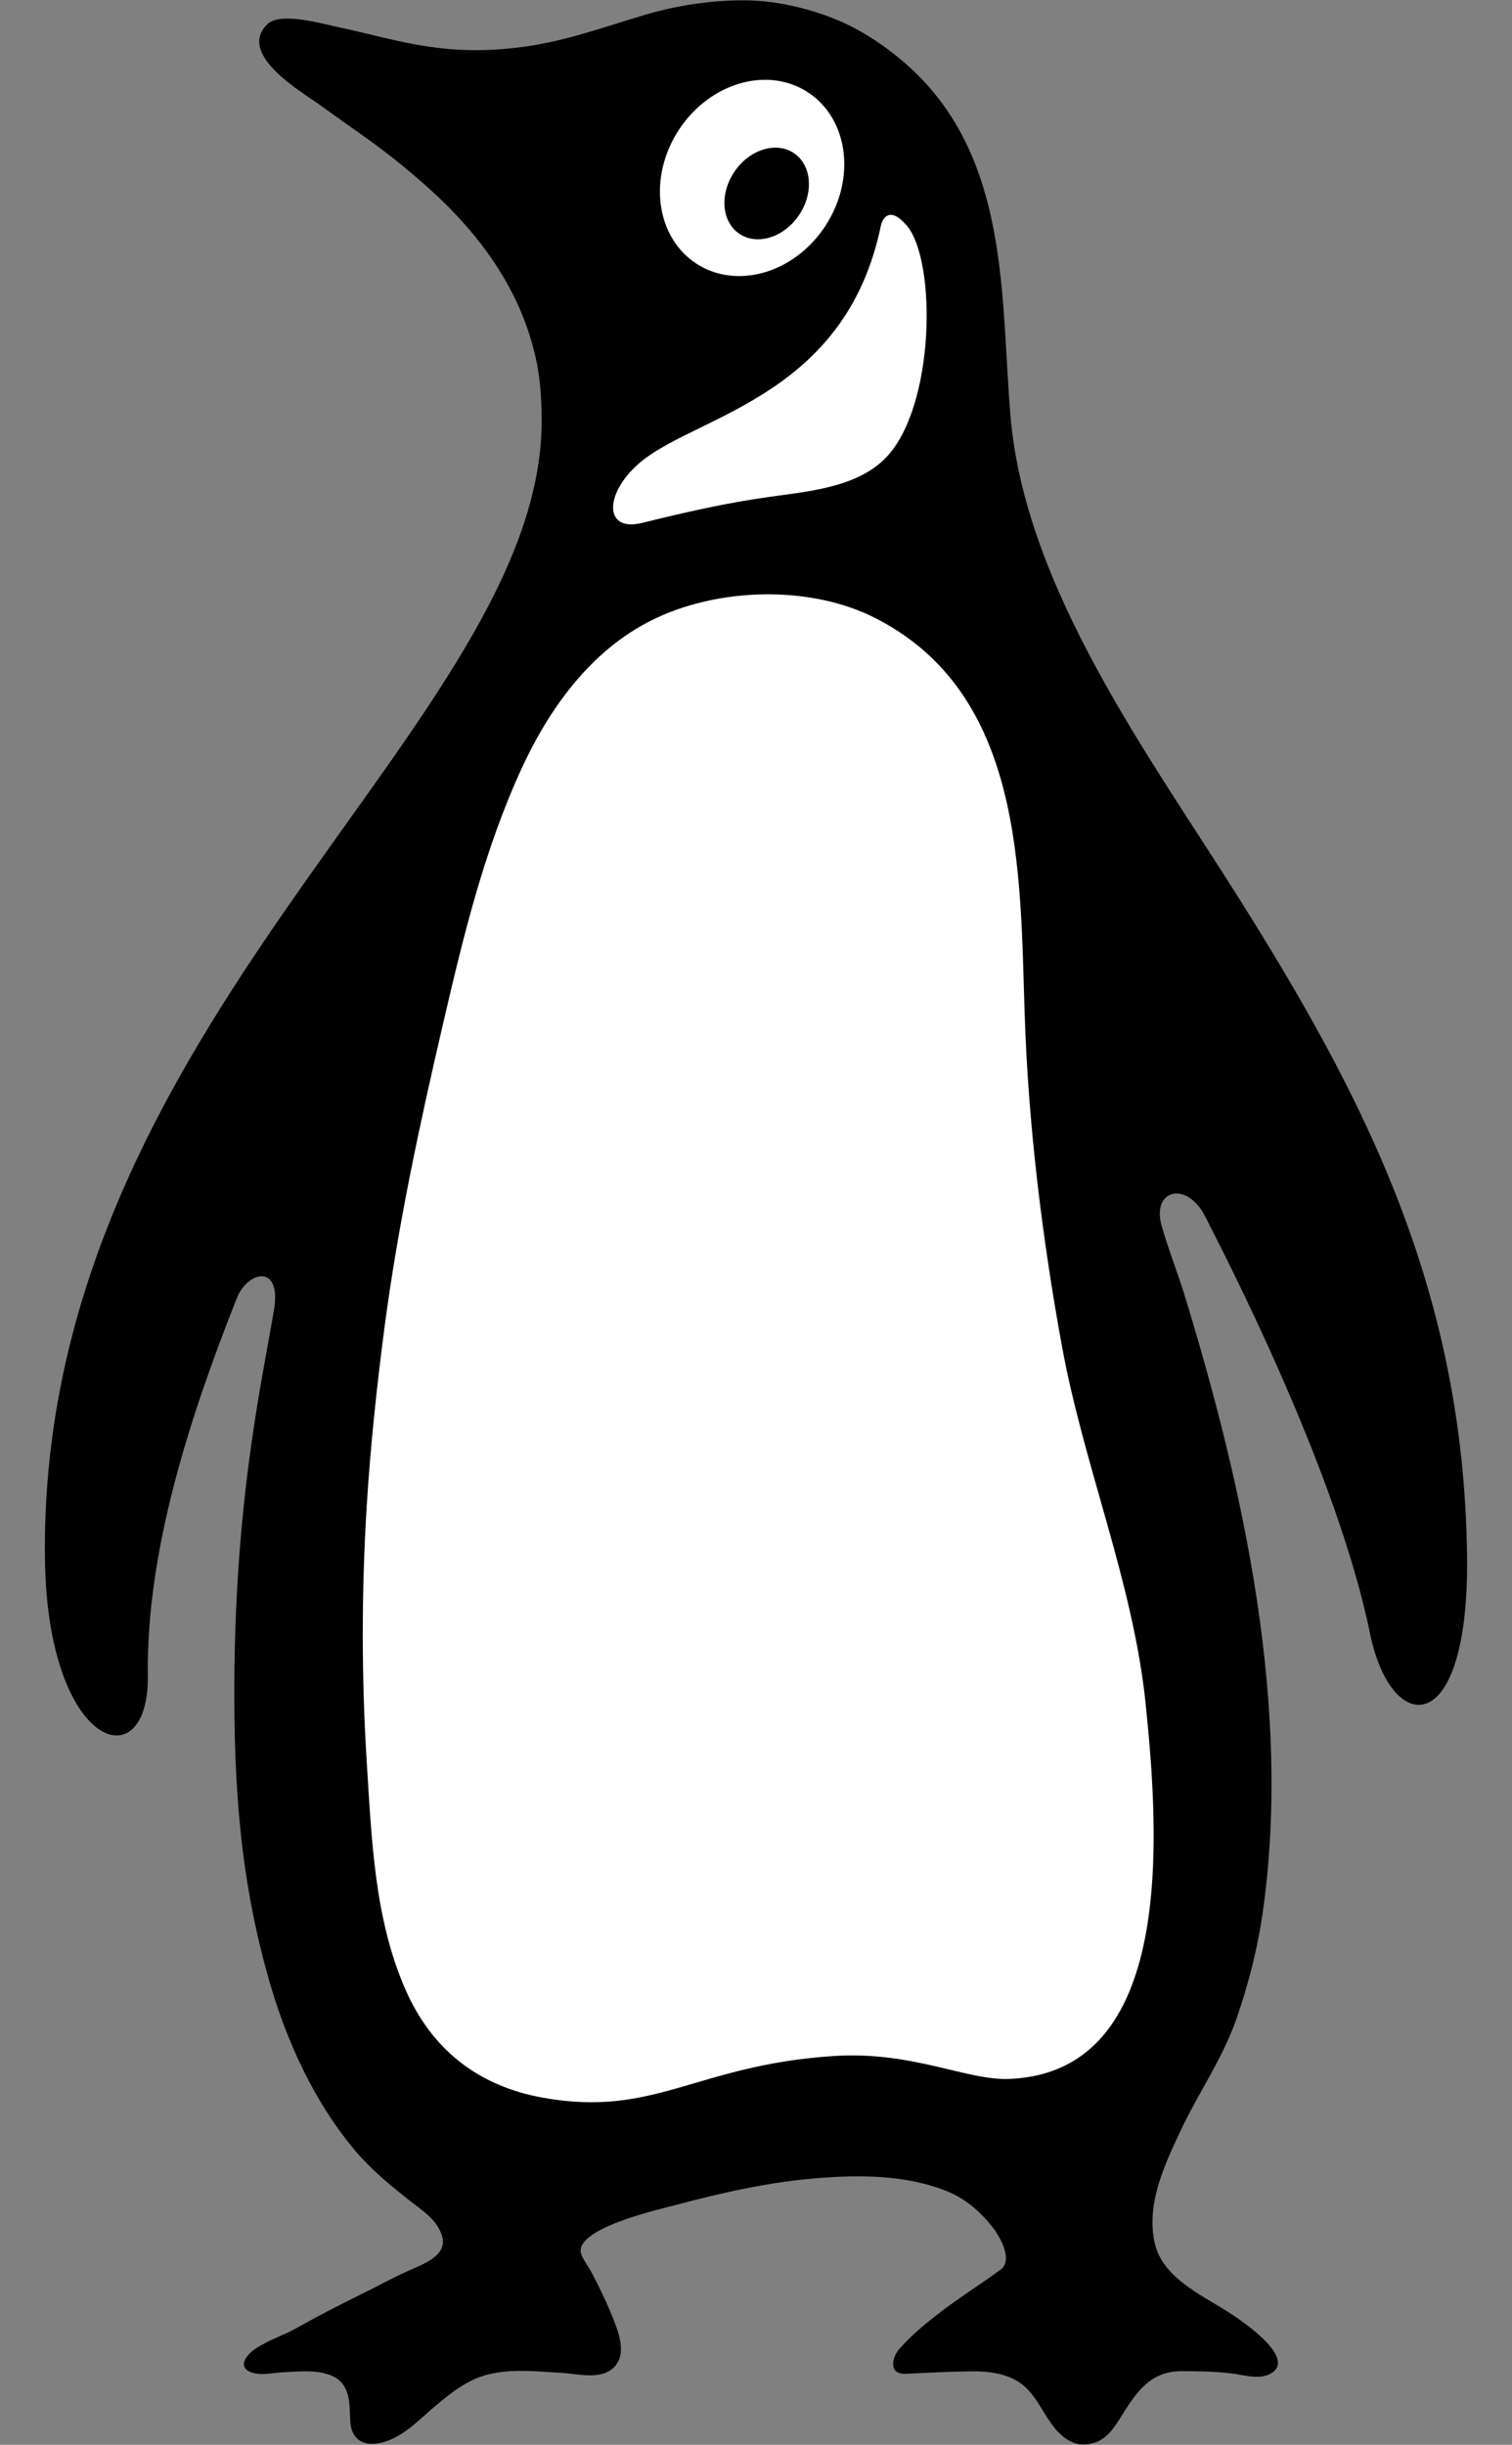 <?xml version="1.0" encoding="utf-8"?>
<!-- Generator: Adobe Illustrator 16.2.1, SVG Export Plug-In . SVG Version: 6.00 Build 0)  -->
<!DOCTYPE svg PUBLIC "-//W3C//DTD SVG 1.1//EN" "http://www.w3.org/Graphics/SVG/1.1/DTD/svg11.dtd">
<svg version="1.1" id="Layer_1" xmlns="http://www.w3.org/2000/svg" xmlns:xlink="http://www.w3.org/1999/xlink" x="0px" y="0px"
	 width="300px" height="485px" viewBox="105.032 12.891 300 485" enable-background="new 105.032 12.891 300 485"
	 xml:space="preserve">
<rect x="105.032" y="12.891" width="300" height="485" fill="#808080" stroke="none"/>
<path d="M351.048,191.397c-17.807-28.339-42.762-61.827-45.554-96.304c-1.755-21.624-0.486-45.802-15.047-63.667
	c-4.219-5.197-10.204-9.992-16.136-13.101c-6.366-3.273-14.54-5.372-21.72-5.372c-6.768,0-13.535,1.062-20.027,3.008
	c-7.666,2.31-15.269,5.039-23.221,6.154c-9.199,1.295-16.633,0.841-25.589-1.158c-5.351-1.184-6.82-1.66-12.171-2.808
	c-2.929-0.618-11.018-2.945-13.535-0.433c-6.017,6.022,6.82,13.35,10.605,16.109c8.396,6.091,11.906,8.1,19.869,15.01
	c10.828,9.369,19.403,20.529,22.682,34.519c0.962,4.05,1.258,8.121,1.3,12.277c0.814,60.389-99.958,119.672-98.551,226.582
	c0.487,37.813,20.684,44.053,20.408,23.073c-0.328-24.935,8.513-51.803,17.67-74.886c2.114-5.34,8.882-6.916,7.37,2.283
	c-2.422,14.678-8.386,39.971-7.846,81.315c0.126,9.961,0.729,20.027,2.167,29.882c1.163,7.941,2.876,15.83,5.192,23.539
	c1.957,6.471,4.441,12.752,7.624,18.727c2.496,4.684,5.414,9.168,8.84,13.25c3.373,4.007,7.021,6.957,11.092,10.182
	c2.379,1.84,5.023,3.5,6.144,6.493c1.66,4.335-3.891,6.06-6.799,7.413c-3.204,1.438-6.038,3.045-9.094,4.525
	c-4.356,2.136-8.66,4.377-12.89,6.746c-2.623,1.459-5.52,2.348-8.047,4.039c-2.496,1.66-3.764,4.324,0.106,4.97
	c1.797,0.286,3.68-0.212,5.498-0.274c3.056-0.127,6.281-0.539,9.2,0.592c3.976,1.544,3.774,5.33,3.933,9.01
	c0.18,4.007,2.95,5.266,6.451,4.313c4.124-1.142,6.989-4.293,10.14-6.958c2.273-1.955,4.791-3.996,7.497-5.308
	c5.457-2.707,11.949-1.84,17.796-1.522c3.246,0.169,7.835,1.522,10.458-1.121c2.707-2.686,0.761-7.338-0.434-10.289
	c-1.132-2.823-2.485-5.551-3.902-8.279c-0.624-1.237-1.533-2.348-2.093-3.638c-2.294-5.255,16.062-9.252,18.727-9.981
	c8.882-2.379,18.198-4.484,27.397-5.256c8.702-0.762,18.324-0.782,26.562,2.611c3.51,1.46,6.407,3.977,8.766,6.938
	c1.321,1.67,4.356,6.577,1.628,8.586c-4.219,3.066-8.575,5.773-12.699,9.01c-2.602,2.029-5.139,4.166-7.307,6.641
	c-1.66,1.882-2.104,5.16,1.248,4.969c4.44-0.211,8.882-0.465,13.323-0.486c3.172-0.021,6.588,0.424,9.284,2.242
	c4.367,2.961,5.298,9.284,10.204,11.717c1.406,0.697,3.056,0.676,4.547,0.221c3.225-0.973,4.716-4.324,6.429-6.904
	c1.597-2.39,3.226-4.674,5.773-6.091c1.586-0.866,3.395-1.227,5.202-1.227c3.246,0,6.524,0.063,9.76,0.444
	c2.56,0.296,6.07,1.49,8.344-0.265c4.304-3.331-7-10.722-9.252-12.128c-5.192-3.299-12.552-6.619-14.181-13.281
	c-1.882-7.793,1.978-15.883,5.224-22.756c3.437-7.254,8.121-13.937,10.828-21.571c2.464-7.011,4.324-14.317,5.371-21.698
	c5.679-40.457-3.7-83.482-15.512-122.089c-1.428-4.632-3.246-9.199-4.578-13.852c-2.062-7.254,5.012-9.009,8.617-1.887
	c3.469,6.825,26.098,50.316,32.706,82.695c4.198,20.598,19.699,21.443,19.267-15.186c-0.582-52.977-20.599-91.35-45.078-130.331
	L351.048,191.397z"/>
<path fill="#FFFFFF" d="M332.353,351.02c2.76,26.688,5.71,72.771-26.858,74.283c-8.66,0.434-19.351-5.637-35.35-4.516
	c-27.154,1.84-35.211,12.234-57.386,8.248c-12.688-2.273-22.089-9.411-27.397-21.719c-6.059-13.969-6.608-29.82-7.561-44.824
	c-1.047-16.803-1.047-33.679-0.031-50.46c0.74-12.149,2.03-24.257,3.616-36.301c2.665-20.038,6.916-39.791,11.483-59.453
	c4.029-17.357,8.185-34.699,15.66-50.941c5.488-11.891,13.651-23.306,25.695-29.349c13.165-6.604,31.617-7.09,44.591-0.428
	c29.312,15.026,28.593,50,29.523,78.465c0.708,21.873,3.458,44.396,7.401,65.946c4.378,23.929,14.106,46.728,16.623,71.048H332.353z
	 M284.928,57.608c5.995,7.037,5.646,36.058-4.166,46.125c-5.764,5.906-15.491,6.651-23.179,7.746
	c-8.555,1.189-16.803,3.082-25.177,5.155c-7.941,1.946-7.423-6.498,0.264-12.509c11.473-8.988,40.256-13.017,47.15-46.505
	c0.285-1.301,1.691-4.008,5.097,0L284.928,57.608z"/>
<path fill="#FFFFFF" d="M268.834,57.656c-6.102,9.395-17.574,12.768-25.621,7.544c-8.047-5.229-9.633-17.083-3.532-26.478
	c6.102-9.39,17.574-12.769,25.621-7.545C273.349,36.407,274.936,48.26,268.834,57.656z"/>
<path d="M251.704,59.252c-3.521-2.4-3.944-7.92-0.93-12.33c3.003-4.404,8.29-6.027,11.821-3.627
	c3.521,2.406,3.934,7.925,0.931,12.33C260.523,60.035,255.225,61.658,251.704,59.252z"/>
</svg>
